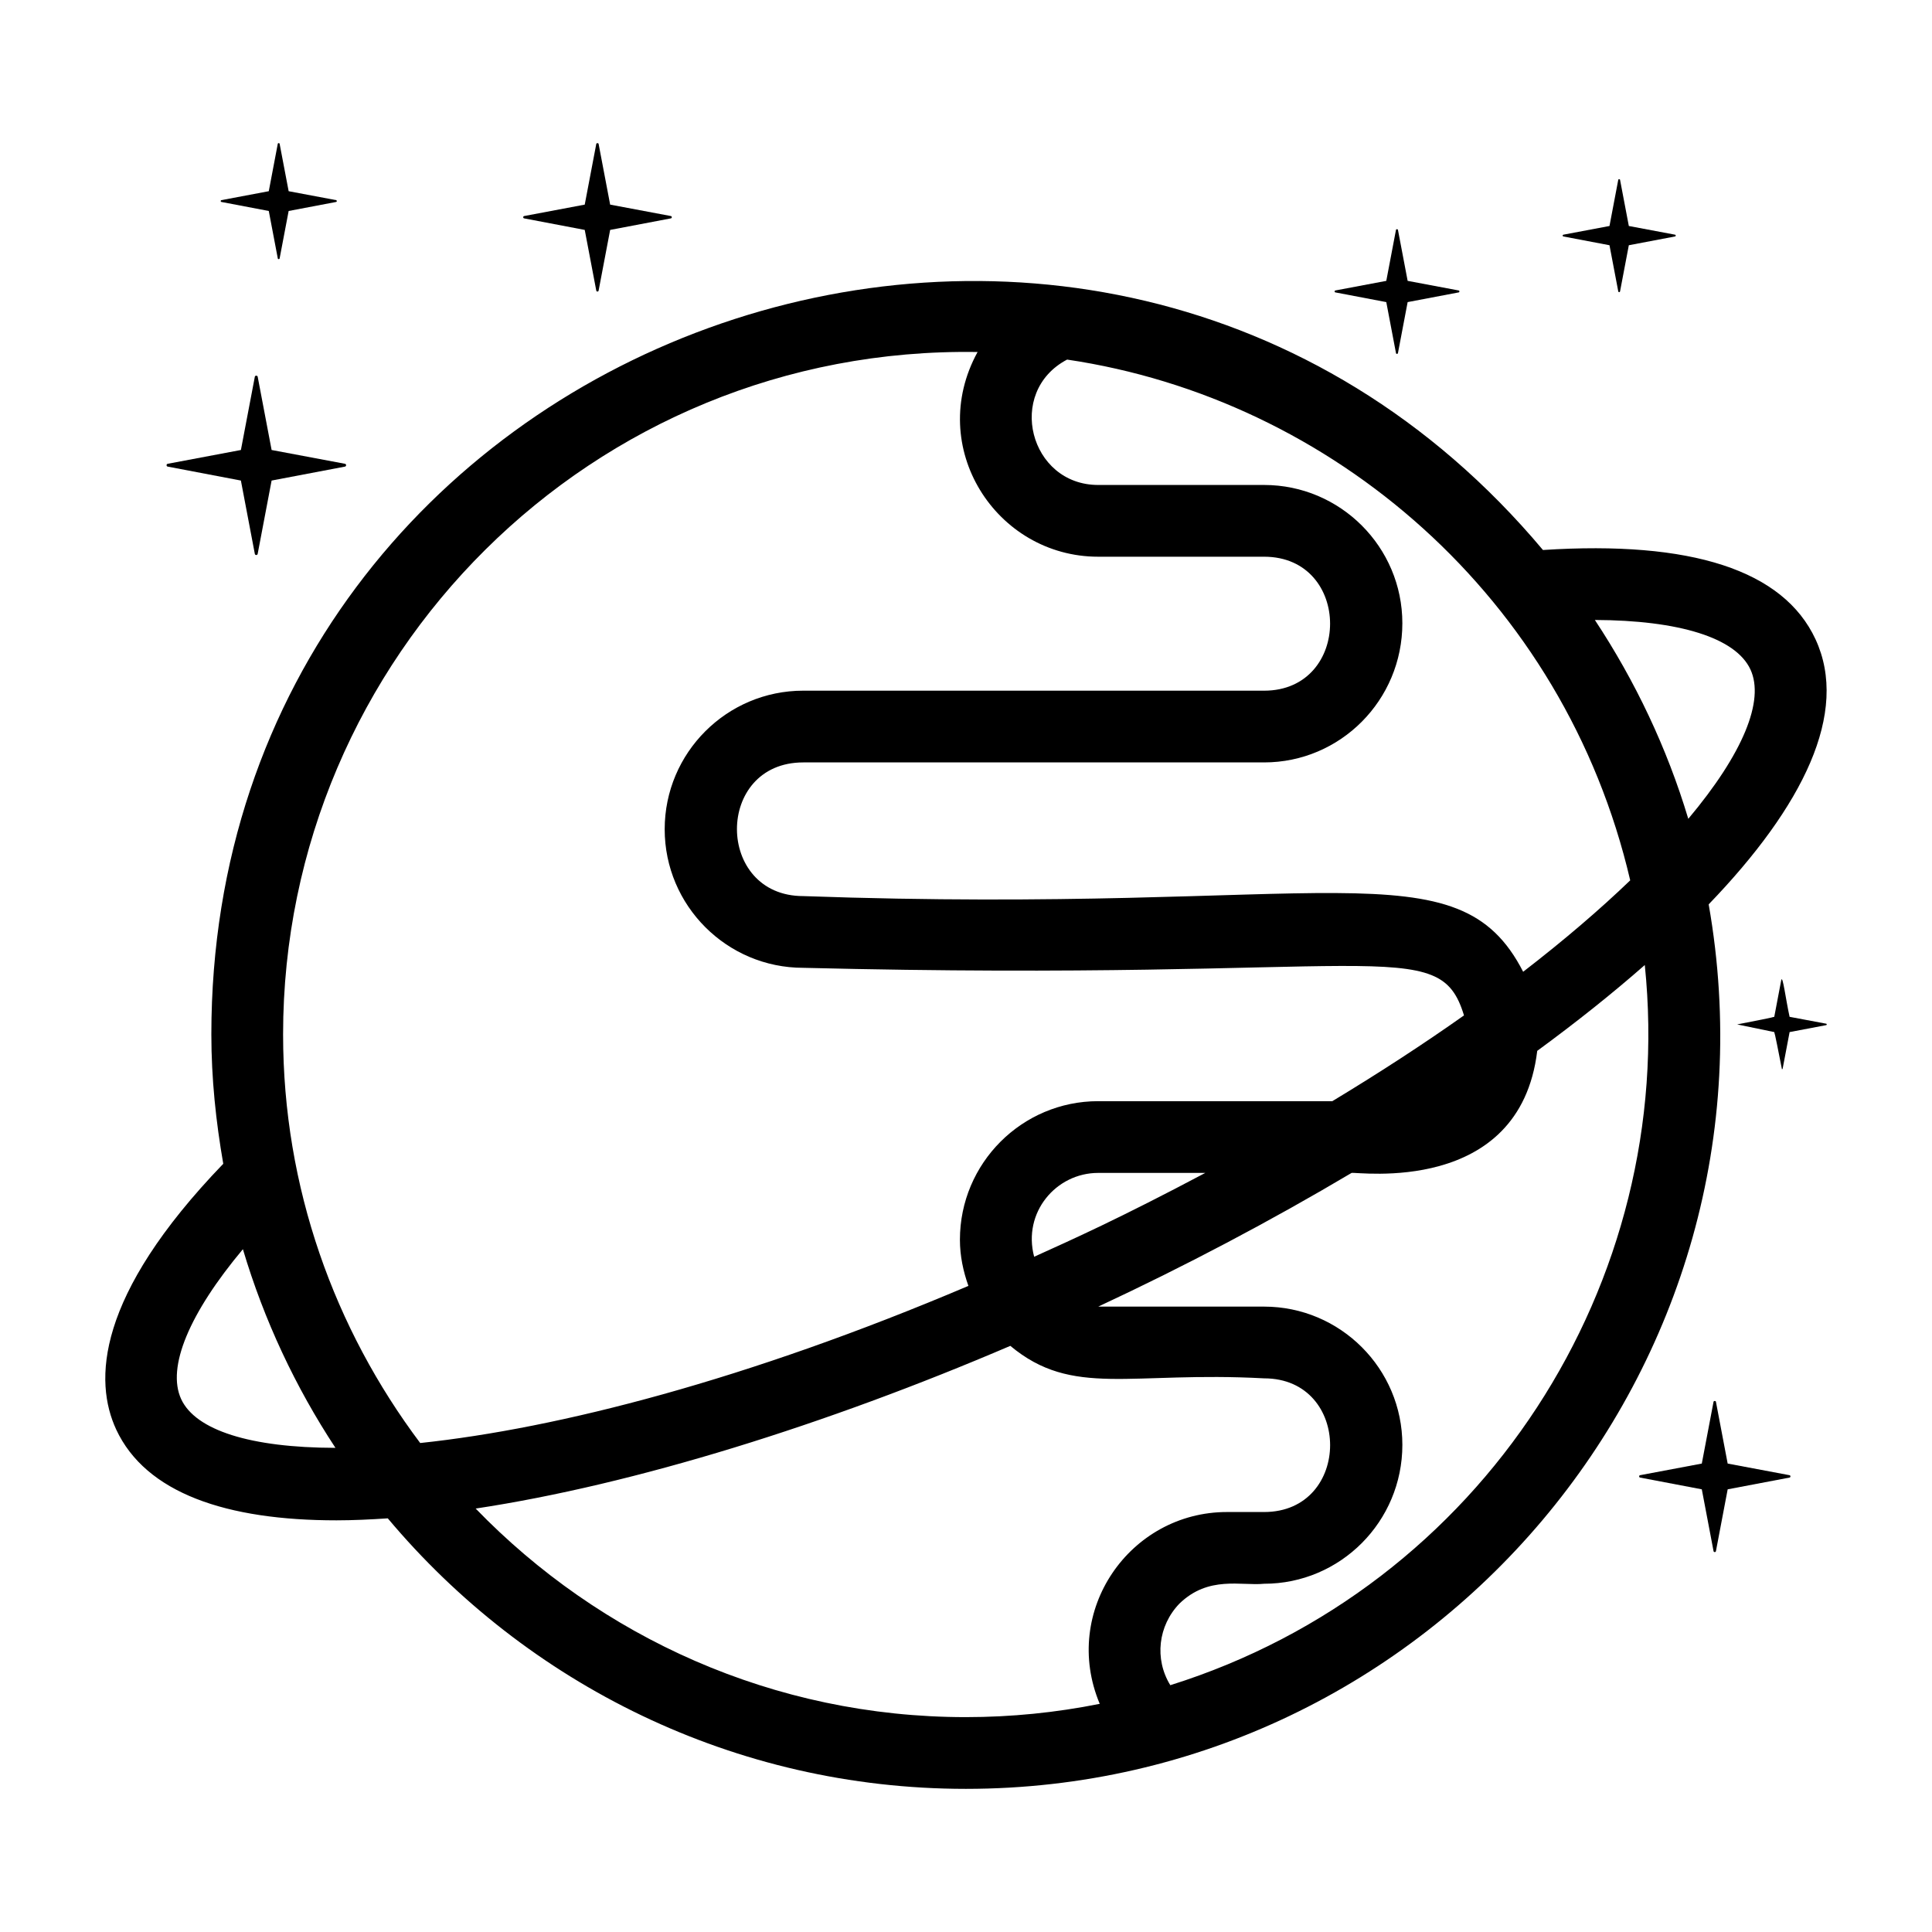 <?xml version="1.0" encoding="UTF-8"?>
<!-- Uploaded to: ICON Repo, www.svgrepo.com, Generator: ICON Repo Mixer Tools -->
<svg fill="#000000" width="800px" height="800px" version="1.1" viewBox="144 144 512 512" xmlns="http://www.w3.org/2000/svg">
 <g>
  <path d="m174.79 522.83c7.863 16.863 29.211 24.082 58.383 24.074 4.344 0 8.922-0.219 13.594-0.527 36.707 43.77 91.73 71.688 153.19 71.688 123.46 0 218.43-111.77 196.86-234.4 25.066-26.012 37.305-50.824 28.316-70.242-8.504-18.328-32.898-26.211-72.234-23.668-119.16-142.05-352.89-57.637-352.89 128.37 0 11.711 1.215 23.125 3.156 34.289-33.871 35.16-34.297 57.645-28.371 70.422zm260.65 72.703c-11.543 2.316-23.418 3.523-35.484 3.523-50.961 0-96.984-21.258-129.9-55.273 42.238-6.387 92.938-22.246 141.69-43.117 16.539 13.781 31.727 6.676 67.25 8.609 23.352 0 23.312 35.426 0 35.426h-9.84c-25.742-0.004-44.023 26.25-33.715 50.832zm-0.41-140.7h28.383c-22.91 12.148-35.188 17.617-45.352 22.219-3.113-11.738 5.812-22.219 16.969-22.219zm19.113 135.76c-4.266-6.945-3.227-15.785 2.422-21.625 7.734-7.496 16.371-4.648 22.43-5.258 20.203 0 36.645-16.473 36.645-36.801 0-20.203-16.441-36.645-36.645-36.645h-43.949c23-10.73 45.746-22.727 67.129-35.426 1.285-0.387 44.566 6.234 49.207-32.352 10.293-7.543 19.863-15.156 28.504-22.746 8.664 84.203-43 164.89-125.74 190.85zm153.74-269.18c3.812 8.23-1.953 22.289-16.469 39.582-5.66-18.852-14.09-36.539-24.758-52.699 22.23 0.086 37.309 4.672 41.227 13.117zm-181.09-82.121c70.191 10.391 131.75 63.031 149.23 138.01-8.027 7.715-17.488 15.832-28.371 24.227-17.355-33.875-51.57-15.078-190.78-20.055-23.352 0-23.508-35.426 0-35.426h122.12c20.203 0 36.645-16.473 36.645-36.883 0-20.203-16.441-36.645-36.645-36.645h-43.961c-18.184 0.004-24.543-24.652-8.238-33.227zm-23.723-2.012c-13.824 25.188 4.887 54.254 31.961 54.254h43.961c23.34 0 23.312 35.504 0 35.504l-122.12-0.004c-20.25 0-36.723 16.441-36.723 36.723 0 20.25 16.473 36.723 36.723 36.723 153.07 3.805 168.45-9.324 175.1 12.613-10.578 7.477-22.215 15.078-34.891 22.727h-62.047c-20.203 0-36.645 16.441-36.645 36.723 0 4.309 0.883 8.387 2.25 12.23-58.676 24.93-108.73 37.777-145.28 41.641-22.707-30.238-36.336-67.664-36.336-108.3-0.008-99.789 81.68-182.52 184.05-180.83zm-194.7 237.77c5.617 18.863 13.934 36.555 24.527 52.645-22.59-0.035-37.051-4.684-40.875-12.891-3.93-8.473 2.207-22.859 16.348-39.754z"/>
  <path d="m513.95 237.58c0.027 0.129 0.129 0.207 0.258 0.207s0.234-0.078 0.262-0.207l2.57-13.52 13.52-2.57c0.129-0.027 0.207-0.129 0.207-0.258s-0.078-0.234-0.207-0.258l-13.52-2.543-2.57-13.52c-0.051-0.234-0.469-0.234-0.52 0l-2.57 13.52-13.492 2.543c-0.129 0.027-0.207 0.129-0.207 0.258s0.078 0.234 0.207 0.258l13.492 2.57z"/>
  <path d="m628.11 415.48c0-0.094-0.055-0.168-0.148-0.188l-9.703-1.824c-1.016-4.606-1.848-11.359-2.215-9.703l-1.844 9.703c-1.422 0.277 2.305-0.344-9.836 2.012 5.539 1.145 10.789 2.227 9.836 2.031 0.281 1.422-0.348-2.312 2.031 9.852 0.094 0 0.168-0.055 0.188-0.148l1.844-9.703 9.703-1.844c0.09-0.02 0.145-0.094 0.145-0.188z"/>
  <path d="m217.62 212.49c0.023 0.121 0.121 0.191 0.242 0.191s0.219-0.074 0.242-0.191l2.391-12.578 12.578-2.391c0.121-0.023 0.191-0.121 0.191-0.242s-0.074-0.215-0.191-0.242l-12.578-2.367-2.394-12.578c-0.047-0.219-0.434-0.219-0.484 0l-2.387 12.578-12.555 2.367c-0.121 0.023-0.191 0.121-0.191 0.242s0.074 0.219 0.191 0.242l12.555 2.391z"/>
  <path d="m188.14 267.28c0 0.188 0.113 0.336 0.297 0.375l19.402 3.695 3.695 19.441c0.039 0.188 0.188 0.297 0.375 0.297s0.336-0.113 0.375-0.297l3.695-19.441 19.441-3.695c0.188-0.039 0.297-0.188 0.297-0.375s-0.113-0.336-0.297-0.371l-19.441-3.656-3.695-19.441c-0.074-0.336-0.672-0.336-0.746 0l-3.695 19.441-19.402 3.656c-0.188 0.035-0.301 0.184-0.301 0.371z"/>
  <path d="m601.85 531.86-3.113-16.383c-0.062-0.281-0.566-0.281-0.629 0l-3.113 16.383-16.352 3.082c-0.156 0.031-0.25 0.156-0.25 0.316 0 0.156 0.094 0.281 0.25 0.316l16.352 3.113 3.113 16.383c0.031 0.156 0.156 0.25 0.316 0.25 0.156 0 0.281-0.094 0.316-0.25l3.113-16.383 16.383-3.113c0.156-0.031 0.25-0.156 0.25-0.316 0-0.156-0.094-0.281-0.25-0.316z"/>
  <path d="m302.02 221.02c0.031 0.156 0.156 0.246 0.309 0.246s0.277-0.094 0.309-0.246l3.059-16.09 16.09-3.059c0.156-0.031 0.246-0.156 0.246-0.309s-0.094-0.277-0.246-0.309l-16.09-3.027-3.059-16.09c-0.062-0.277-0.555-0.277-0.617 0l-3.059 16.09-16.059 3.027c-0.156 0.031-0.246 0.156-0.246 0.309 0 0.156 0.094 0.277 0.246 0.309l16.059 3.059z"/>
  <path d="m572.86 221.24c0.023 0.117 0.117 0.188 0.234 0.188s0.211-0.07 0.234-0.188l2.328-12.25 12.25-2.328c0.117-0.023 0.188-0.117 0.188-0.234 0-0.117-0.07-0.211-0.188-0.234l-12.25-2.305-2.328-12.25c-0.047-0.211-0.422-0.211-0.469 0l-2.328 12.25-12.227 2.305c-0.117 0.023-0.188 0.117-0.188 0.234 0 0.117 0.07 0.211 0.188 0.234l12.227 2.328z"/>
 </g>
</svg>
